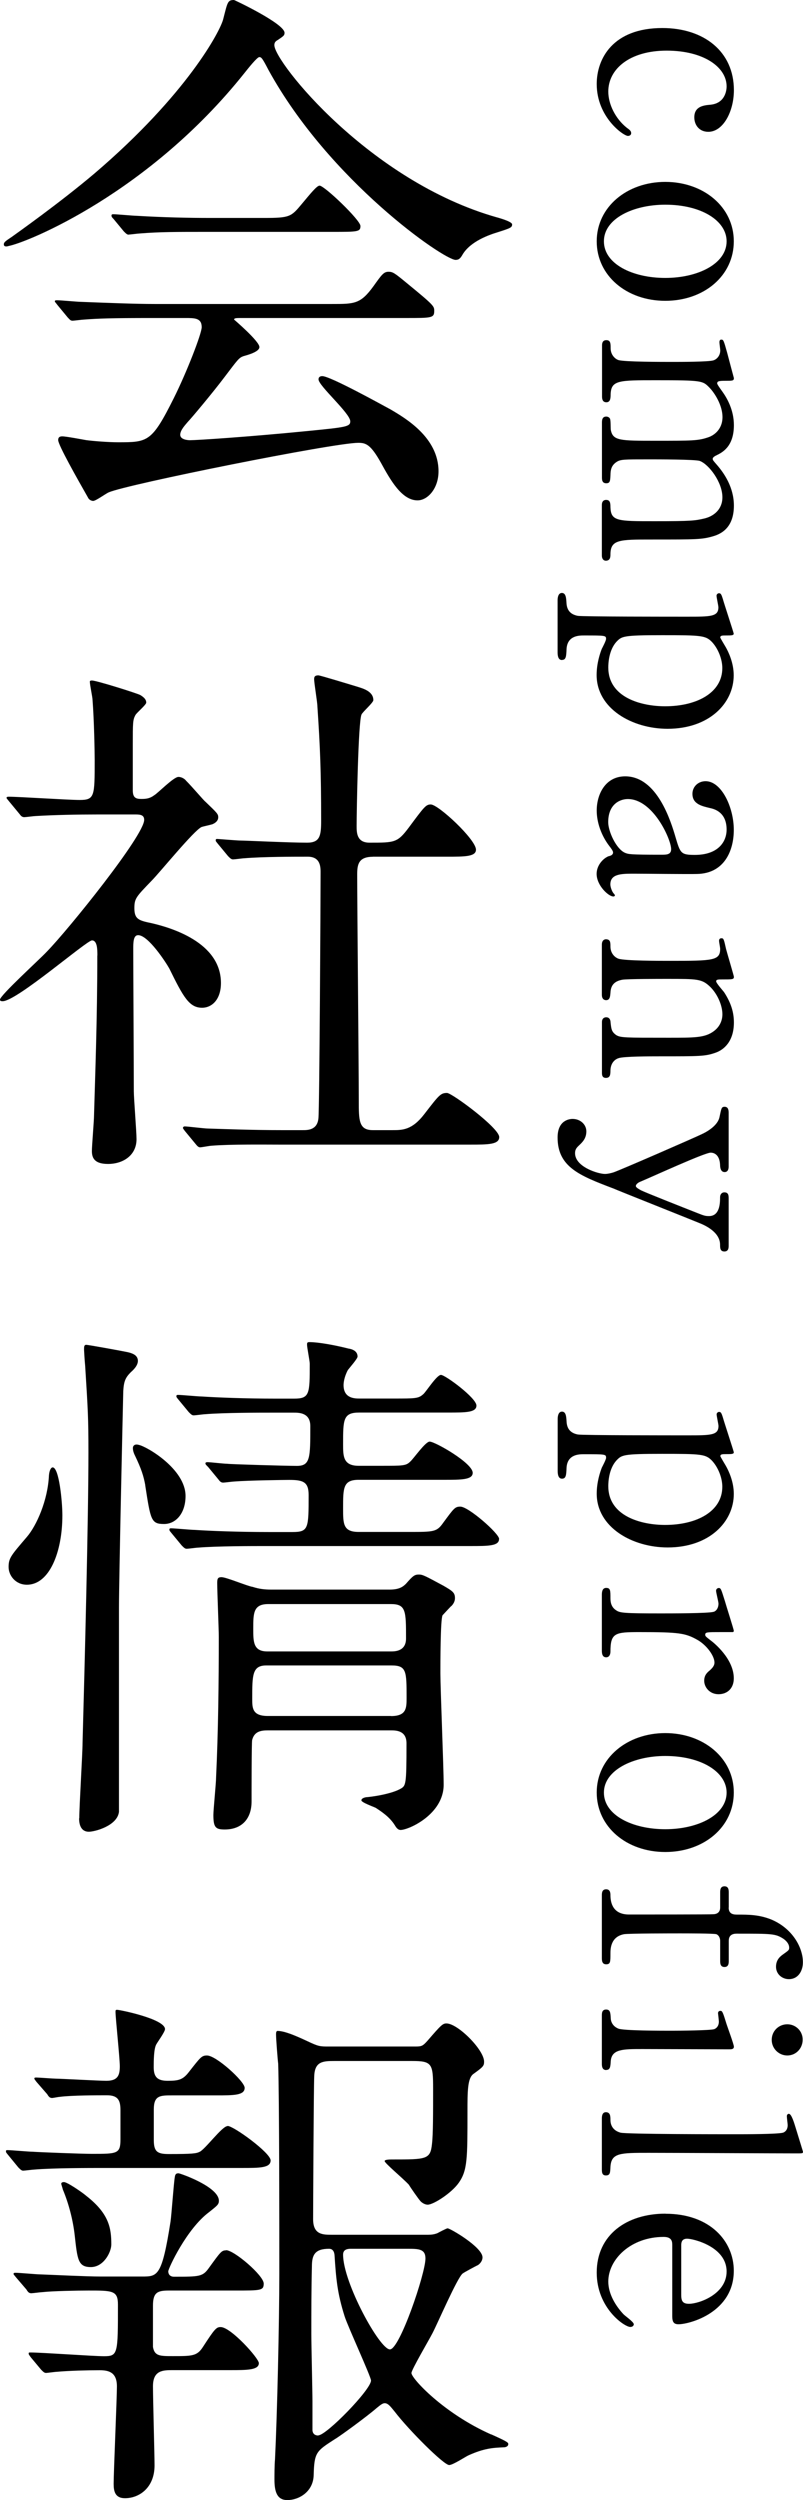 <?xml version="1.0" encoding="UTF-8"?>
<svg id="_レイヤー_2" data-name="レイヤー 2" xmlns="http://www.w3.org/2000/svg" viewBox="0 0 85.99 267.61">
  <g id="_レイヤー_1-2" data-name="レイヤー 1">
    <g>
      <path d="m53.22,23.27c-13.65-3.86-23.84-16.65-23.84-18.43,0-.23.06-.4.4-.58.58-.4.69-.46.69-.75,0-.98-5.36-3.51-5.41-3.51-.69,0-.69.23-1.15,2.02-.29,1.27-3.92,8.12-13.77,16.53-3.74,3.17-8.47,6.51-8.87,6.8-.69.46-.86.58-.86.81,0,.29.35.23.52.17,2.07-.4,15.03-5.7,25.23-18.49.46-.58,1.38-1.73,1.61-1.73s.35.17.98,1.38c6.51,11.86,18.78,20.33,20.04,20.33.35,0,.52-.17.75-.58.86-1.44,2.94-2.13,3.69-2.36,1.44-.46,1.61-.52,1.61-.86q0-.29-1.61-.75Z"/>
      <path d="m6.1,32.14c-.12,0-.23,0-.23.12,0,.06.17.23.29.4l1.09,1.32c.23.23.29.35.52.35.17,0,1.04-.12,1.21-.12,1.55-.12,3-.17,7.26-.17h3.63c.98,0,1.73,0,1.73.98,0,.69-1.61,4.84-2.99,7.6-2.36,4.72-2.77,4.72-5.99,4.72-.98,0-2.59-.12-3.4-.23-.35-.06-2.13-.4-2.53-.4-.17,0-.46,0-.46.4,0,.52,2.02,4.09,3.17,6.11.12.29.4.4.58.4.29,0,1.38-.81,1.67-.92,1.96-.86,24.08-5.3,26.72-5.3.81,0,1.32.17,2.42,2.13,1.04,1.9,2.25,4.03,3.92,4.03,1.09,0,2.25-1.27,2.25-3.11,0-3.63-3.57-5.7-5.13-6.62-.75-.4-6.45-3.57-7.32-3.57-.17,0-.4.06-.4.35,0,.69,3.4,3.63,3.4,4.49,0,.58-.46.63-4.61,1.04-6.39.63-11.81.98-12.56.98-.23,0-1.04-.06-1.04-.58s.58-1.09.81-1.38c.35-.35,2.71-3.17,3.92-4.78,1.44-1.9,1.55-2.07,2.02-2.25q1.73-.46,1.73-.98c0-.63-2.71-2.94-2.71-2.94,0-.17.23-.17.81-.17h17.62c2.71,0,3,0,3-.75,0-.52,0-.58-2.94-2.99-1.32-1.09-1.5-1.21-1.96-1.21-.52,0-.75.35-1.61,1.55-1.38,1.9-2.02,1.9-4.43,1.9h-19.01c-2.02,0-5.07-.12-7.89-.23-.35,0-2.13-.17-2.53-.17Z"/>
      <path d="m13.77,25.11c.17,0,1.04-.12,1.21-.12,2.13-.17,3.8-.17,7.32-.17h13.25c2.76,0,3.05,0,3.05-.63s-3.86-4.32-4.38-4.32c-.29,0-.98.86-1.9,1.96-1.15,1.38-1.27,1.5-4.09,1.5h-5.7c-2.3,0-5.07-.06-7.89-.23-.35,0-2.13-.17-2.53-.17-.12,0-.17.06-.17.12,0,.12,0,.17.23.4l1.09,1.32c.23.23.35.35.52.35Z"/>
      <path d="m10.42,102.3c0,6.8-.23,12.79-.35,17.05,0,.63-.23,3.28-.23,3.86,0,.81.35,1.38,1.73,1.38,1.61,0,3.05-.92,3.05-2.65,0-.81-.29-4.38-.29-5.13,0-2.36-.06-13.02-.06-15.21,0-.69,0-1.5.52-1.5,1.09,0,2.99,2.94,3.34,3.57,1.5,3.05,2.13,4.2,3.51,4.2,1.04,0,2.02-.86,2.02-2.65,0-4.38-5.41-5.93-7.37-6.39-1.38-.29-1.9-.4-1.9-1.61,0-1.04.17-1.21,1.84-2.94.86-.86,4.55-5.41,5.36-5.76.17-.06.98-.23,1.15-.29.29-.12.63-.35.63-.75,0-.35-.12-.46-1.38-1.67-.17-.12-1.38-1.56-2.07-2.25-.12-.17-.46-.4-.81-.4-.52,0-2.19,1.73-2.59,1.96-.46.35-.86.4-1.38.4-.58,0-.92-.12-.92-.92v-4.84c0-2.42,0-2.71.29-3.23.12-.23,1.15-1.09,1.15-1.32,0-.4-.35-.63-.63-.81-.46-.23-4.72-1.56-5.18-1.56-.06,0-.23,0-.23.12,0,.35.29,1.67.29,1.96.17,2.19.23,5.59.23,6.45,0,3.86,0,4.26-1.61,4.26-1.21,0-6.51-.35-7.6-.35-.06,0-.23,0-.23.12,0,.06.06.12.29.4l1.09,1.32c.17.23.29.35.52.35.17,0,1.04-.12,1.21-.12,2.02-.12,4.43-.17,6.68-.17h4.03c.52,0,.92.06.92.58,0,1.67-8.12,11.75-10.43,14.11-.75.81-5.01,4.67-5.01,5.13,0,.17.17.17.29.17,1.5,0,8.99-6.51,9.56-6.51s.58.98.58,1.61Z"/>
      <path d="m39.91,91.7h8.01c1.84,0,3.05,0,3.05-.75,0-1.09-4.03-4.84-4.84-4.84-.52,0-.69.23-2.36,2.48-1.21,1.61-1.5,1.61-4.2,1.61-1.38,0-1.38-1.09-1.38-1.79,0-1.55.17-11.12.52-11.92.12-.29,1.27-1.27,1.27-1.55,0-.98-1.21-1.27-1.73-1.44-.4-.12-3.97-1.21-4.15-1.21-.35,0-.46.12-.46.4,0,.46.35,2.48.35,2.94.29,4.32.4,6.91.4,12.21,0,1.61-.12,2.36-1.5,2.36-1.96,0-6.62-.23-7.2-.23-.29,0-2.36-.17-2.42-.17s-.17,0-.17.12,0,.12.23.4l1.09,1.32c.23.23.35.35.52.35.23,0,1.04-.12,1.21-.12,2.02-.17,5.36-.17,6.8-.17s1.38,1.21,1.38,1.79c0,2.99-.12,25.17-.23,26.21-.12,1.27-1.15,1.27-1.67,1.27h-2.25c-3.23,0-6.22-.12-7.89-.17-.4,0-2.19-.23-2.53-.23-.06,0-.17.06-.17.17q0,.06.23.35l1.09,1.32c.23.29.35.4.52.4s1.04-.17,1.21-.17c2.02-.17,5.87-.12,7.26-.12h20.45c1.9,0,3.11,0,3.11-.81,0-.98-5.07-4.72-5.59-4.72-.69,0-.86.23-2.42,2.25-1.32,1.73-2.36,1.73-3.4,1.73h-2.13c-1.5,0-1.5-1.04-1.5-3.17,0-3.86-.17-20.73-.17-24.19,0-1.04.12-1.9,1.67-1.9Z"/>
      <path d="m5.24,157.94c-.12,2.65-1.32,5.36-2.36,6.57-1.67,1.96-1.96,2.25-1.96,3.22,0,.92.75,1.9,1.96,1.9,2.42,0,3.8-3.51,3.8-7.43,0-1.44-.35-5.13-1.04-5.13-.17,0-.35.29-.4.86Z"/>
      <path d="m8.47,194.63c0,.98.4,1.44,1.04,1.44s3.05-.63,3.23-2.13v-21.89c0-2.82.4-20.68.46-23.15.06-1.04.23-1.44.81-2.02.46-.4.81-.86.75-1.32-.06-.4-.35-.69-1.27-.86-.58-.12-4.03-.75-4.26-.75s-.23.23-.23.52c0,.06.06,1.15.12,1.73.29,4.67.35,5.47.35,9.27,0,7.2-.4,22.75-.63,31.1,0,1.15-.35,6.74-.35,8.06Z"/>
      <path d="m15.55,158.98c.58,3.74.63,4.15,2.02,4.15,1.27,0,2.3-1.15,2.3-3,0-2.88-4.15-5.3-5.01-5.47-.4-.12-.63.06-.63.35,0,.35.17.69.23.81.69,1.44.92,2.19,1.1,3.17Z"/>
      <path d="m53.45,164.73c0-.58-3.28-3.46-4.15-3.46-.58,0-.69.17-1.84,1.73-.69.98-.98.98-3.69.98h-5.36c-1.67,0-1.67-.86-1.67-2.53,0-2.19,0-3.05,1.67-3.05h9.1c1.9,0,3.11,0,3.11-.75,0-1.04-4.03-3.34-4.61-3.34-.46,0-1.73,1.84-2.07,2.13-.46.46-.75.46-3.17.46h-2.36c-1.67,0-1.67-1.04-1.67-2.3,0-2.65,0-3.4,1.73-3.4h9.5c1.9,0,3.05,0,3.05-.75,0-.81-3.34-3.28-3.8-3.28s-1.61,1.84-1.9,2.07c-.52.46-.81.46-3.23.46h-3.57c-.52,0-1.73,0-1.73-1.44,0-.23.06-.86.46-1.61.17-.23,1.04-1.21,1.04-1.44,0-.63-.63-.81-.98-.86-1.38-.35-3.17-.69-4.2-.69-.23,0-.23.12-.23.29,0,.29.29,1.73.29,2.02,0,3.22,0,3.74-1.67,3.74h-1.96c-3.28,0-6.28-.12-7.95-.23-.4,0-2.13-.17-2.53-.17-.06,0-.17,0-.17.12s0,.12.23.4l1.09,1.32c.23.23.35.35.52.35.23,0,1.04-.12,1.21-.12,2.02-.17,5.93-.17,7.31-.17h2.19c.58,0,1.79,0,1.79,1.44,0,3.4,0,4.26-1.44,4.26-1.09,0-7.08-.17-7.49-.23-.35,0-1.79-.17-2.07-.17-.06,0-.23,0-.23.12s.06.17.29.4l1.09,1.32c.17.23.29.35.52.35.17,0,1.04-.12,1.21-.12,1.5-.12,5.47-.17,5.87-.17,1.5,0,2.07.23,2.07,1.61,0,3.57,0,3.97-1.73,3.97h-2.53c-3.28,0-6.28-.12-7.95-.23-.4,0-2.13-.17-2.53-.17-.06,0-.17,0-.17.12s0,.12.23.4l1.09,1.32c.23.23.35.35.52.35.23,0,1.04-.12,1.21-.12,2.02-.17,5.93-.17,7.31-.17h21.83c1.96,0,3.11,0,3.11-.75Z"/>
      <path d="m48.32,171.93c.23-.23.4-.52.4-.86,0-.58-.23-.75-1.21-1.32-2.02-1.09-2.25-1.21-2.65-1.21-.46,0-.63.12-1.38.98-.29.29-.69.63-1.73.63h-12.73c-.63,0-1.27-.06-1.96-.29-.52-.06-2.82-1.04-3.34-1.04-.4,0-.46.17-.46.63,0,.92.17,4.9.17,5.76,0,4.84-.06,10.19-.29,15.03,0,.63-.29,3.46-.29,4.03,0,1.33.23,1.56,1.21,1.56,1.84,0,2.88-1.15,2.88-3,0-.81,0-6.34.06-6.57.23-.92.92-1.04,1.67-1.04h13.19c.52,0,1.67,0,1.67,1.38,0,4.55-.06,4.55-.69,4.9-.86.46-2.42.75-3.45.86-.29,0-.69.12-.69.35s1.32.69,1.55.81c.52.35,1.44.92,2.02,1.84.17.29.35.52.63.52.86,0,4.61-1.67,4.61-4.84,0-1.9-.35-10.25-.35-11.92,0-1.04,0-5.76.23-6.22.06-.06.58-.63.92-.98Zm-19.58-.23h13.13c1.61,0,1.61.75,1.61,3.69,0,1.38-1.21,1.38-1.61,1.38h-13.25c-1.5,0-1.5-1.04-1.5-2.42,0-1.67,0-2.65,1.61-2.65Zm13.13,11.98h-13.19c-1.67,0-1.67-.86-1.67-1.84,0-2.53,0-3.57,1.5-3.57h13.42c1.61,0,1.61.63,1.61,3.46,0,1.09,0,1.96-1.67,1.96Z"/>
      <path d="m24.36,227.58c-.58,0-2.42,2.53-3,2.76-.35.17-.75.23-3.28.23-1.21,0-1.61-.23-1.61-1.5v-3.28c0-1.5.69-1.5,1.96-1.5h4.72c1.9,0,3.05,0,3.05-.81,0-.69-3.05-3.46-4.03-3.46-.58,0-.69.17-1.96,1.79-.63.81-1.09.92-2.25.92-1.04,0-1.5-.35-1.5-1.44,0-.63,0-2.02.29-2.48.12-.23.92-1.32.92-1.61,0-1.09-4.84-2.07-5.13-2.07-.17,0-.17.06-.17.23,0,.63.46,4.95.46,5.82,0,.98-.23,1.55-1.44,1.55-.75,0-4.95-.23-5.41-.23-.29,0-1.79-.12-2.07-.12-.17,0-.23,0-.23.12,0,.06.06.12.23.35l1.15,1.32c.17.29.29.4.52.4.12,0,.69-.12.81-.12,1.27-.17,4.03-.17,5.07-.17,1.21,0,1.44.58,1.44,1.61v3.11c0,1.55-.35,1.55-3.05,1.55-1.09,0-5.53-.17-6.39-.23-.4,0-2.25-.17-2.65-.17-.12,0-.17,0-.17.12s0,.12.23.4l1.09,1.33c.23.23.35.35.52.35s1.04-.12,1.21-.12c2.02-.17,5.99-.17,7.32-.17h14.86c1.96,0,3.11,0,3.11-.81s-3.97-3.69-4.61-3.69Z"/>
      <path d="m24.19,240.88c-.46,0-.58.17-1.79,1.84-.69.98-.98.98-3.8.98-.29,0-.58-.17-.58-.58,0-.29,1.96-4.55,4.38-6.34.86-.69,1.04-.81,1.04-1.21,0-1.5-4.15-2.94-4.32-2.94-.23,0-.35.06-.4.4-.12.69-.35,4.03-.46,4.78-.92,5.87-1.38,5.87-3.05,5.87h-4.43c-1.55,0-4.84-.17-6.51-.23-.35,0-2.19-.17-2.59-.17-.12,0-.23,0-.23.12,0,.06.06.12.29.4l1.09,1.27c.17.29.29.4.52.4.17,0,1.04-.12,1.21-.12,1.04-.12,3.8-.17,4.9-.17,2.59,0,3.17,0,3.17,1.5,0,5.3,0,5.53-1.5,5.53-1.15,0-6.62-.4-7.89-.4-.12,0-.17,0-.17.12s.12.23.23.4l1.1,1.32c.23.23.35.35.52.35s.98-.12,1.15-.12c1.32-.12,3.28-.17,4.61-.17.98,0,1.84.23,1.84,1.73,0,1.27-.35,9.22-.35,10.42,0,.75.12,1.55,1.21,1.55,1.56,0,3.17-1.15,3.17-3.51,0-1.15-.17-7.14-.17-8.47,0-1.73,1.09-1.73,2.13-1.73h6.1c1.84,0,3.11,0,3.11-.75,0-.52-3-3.86-4.09-3.86-.46,0-.63.17-1.9,2.13-.63.98-1.15.98-3.22.98-1.38,0-1.96,0-2.13-.98v-4.43c0-1.44.52-1.61,1.73-1.61h7.08c2.77,0,3.05,0,3.05-.75,0-.86-3.17-3.57-4.03-3.57Z"/>
      <path d="m9.73,242.67c1.38,0,2.19-1.61,2.19-2.42,0-1.73-.23-3.28-2.65-5.18-.46-.4-2.07-1.5-2.42-1.5-.17,0-.29.06-.29.17s.12.4.17.63c.63,1.5,1.09,3.28,1.27,4.9.29,2.59.35,3.4,1.73,3.4Z"/>
      <path d="m52.58,260.58c-5.07-2.25-8.52-5.99-8.52-6.57,0-.35,1.9-3.57,2.25-4.26.52-.98,2.65-5.93,3.23-6.39.23-.17,1.44-.81,1.67-.92.23-.17.46-.46.46-.81,0-1.09-3.46-3.11-3.74-3.11-.12,0-.98.46-1.09.52-.29.12-.63.17-.98.17h-10.31c-.98,0-2.02,0-2.02-1.67,0-.63.06-14.23.12-15.32.06-1.55.92-1.61,2.13-1.61h8.35c2.13,0,2.25.29,2.25,2.94s0,4.95-.12,5.93c-.17,1.67-.58,1.67-4.26,1.67-.23,0-.81,0-.81.17,0,.23,1.9,1.79,2.59,2.53.17.29,1.04,1.55,1.27,1.79.17.17.46.35.75.35.63,0,2.59-1.27,3.34-2.36.92-1.32.92-2.59.92-7.6,0-2.13,0-3.57.63-4.03,1.04-.75,1.15-.86,1.15-1.32,0-1.27-2.82-4.09-4.03-4.09-.4,0-.58.17-2.02,1.84-.52.58-.63.63-1.32.63h-9.27c-.92,0-1.09,0-2.3-.58-.52-.23-2.25-1.09-3.17-1.09-.17,0-.17.23-.17.4,0,.46.17,2.65.23,3.11.12,3.8.12,17.68.12,22.46,0,5.3-.23,15.15-.46,19.87-.06.63-.06,1.79-.06,2.19,0,1.32.29,2.19,1.38,2.19,1.21,0,2.76-.86,2.82-2.65.06-2.48.29-2.59,2.25-3.86.52-.29,3.51-2.48,4.49-3.34.23-.17.58-.52.86-.52.35,0,.58.29,1.09.92,1.5,1.96,5.24,5.7,5.82,5.7.4,0,1.79-.92,2.07-1.04,1.67-.75,2.59-.81,3.8-.86.12,0,.46-.06.46-.35,0-.17-.17-.29-1.84-1.04Zm-18.49.12c-.58,0-.63-.46-.63-.58v-3.05c0-1.04-.12-6.05-.12-7.2,0-2.42,0-4.84.06-7.26,0-1.21.29-1.9,1.84-1.9.29,0,.52.17.58.63.17,2.59.29,4.09,1.09,6.62.35,1.09,2.82,6.45,2.82,6.85,0,.98-4.78,5.87-5.64,5.87Zm7.66-9.22c-1.09,0-5.01-7.14-5.01-10.14,0-.4.23-.63.81-.63h6.05c1.21,0,1.96,0,1.96,1.04,0,1.61-2.76,9.73-3.8,9.73Z"/>
      <path d="m67.24,14.55c.26,0,.35-.17.35-.29,0-.23-.14-.35-.49-.6-1.18-.95-1.96-2.48-1.96-3.86,0-2.42,2.3-4.38,6.25-4.38s6.42,1.76,6.42,3.83c0,.14,0,1.79-1.73,1.96-.72.06-1.73.17-1.73,1.35,0,.81.52,1.55,1.5,1.55,1.58,0,2.74-2.16,2.74-4.46,0-4.15-3.23-6.65-7.66-6.65-5.33,0-7.03,3.31-7.03,5.99,0,3.57,2.88,5.56,3.34,5.56Z"/>
      <path d="m71.24,32.2c4.15,0,7.34-2.68,7.34-6.37s-3.25-6.36-7.34-6.36-7.34,2.68-7.34,6.36,3.2,6.37,7.34,6.37Zm-6.57-6.37c0-2.45,3.17-3.92,6.57-3.92,3.89,0,6.57,1.73,6.57,3.92,0,2.39-3.05,3.92-6.57,3.92s-6.57-1.5-6.57-3.92Z"/>
      <path d="m75.42,55.5c-.98.23-1.35.29-5.33.29s-4.67,0-4.72-1.5c0-.43-.03-.78-.46-.78-.12,0-.46.03-.46.55v5.41c0,.29.14.55.43.55.49,0,.49-.46.49-.66,0-1.61.95-1.61,4.41-1.61,4.84,0,5.39,0,6.59-.35,1.3-.37,2.22-1.33,2.22-3.28s-1.04-3.46-1.81-4.35c-.4-.46-.46-.52-.46-.66,0-.17.29-.32.4-.37.58-.29,1.87-.89,1.87-3.23,0-1.61-.72-2.88-1.24-3.6-.12-.17-.55-.75-.55-.86,0-.26.2-.29.95-.29.69,0,.84,0,.84-.29-.06-.23-.55-2.04-.72-2.71-.37-1.32-.4-1.41-.63-1.41-.2,0-.2.23-.2.29,0,.14.09.75.09.86,0,.63-.43.98-.72,1.07-.49.17-3.63.17-4.43.17-.98,0-5.15,0-5.76-.2-.35-.12-.83-.55-.83-1.27,0-.49,0-.86-.46-.86s-.46.43-.46.58v5.44c0,.23.03.63.46.63s.46-.43.46-.86c.06-1.5.86-1.5,4.87-1.5,4.92,0,4.98.06,5.67.75.63.63,1.44,1.96,1.44,3.2s-.83,1.93-1.53,2.16c-1.07.37-1.73.37-5.59.37s-4.61,0-4.84-1.15c-.03-.2,0-1.07-.09-1.21-.06-.14-.23-.23-.4-.23-.46,0-.46.43-.46.69v5.79c0,.26,0,.66.46.66.43,0,.43-.26.46-1.09.03-.52.2-.89.63-1.18.43-.29.75-.29,3.54-.29.81,0,4.92,0,5.39.17.98.37,2.42,2.28,2.42,3.89,0,1.27-.89,2.02-1.93,2.27Z"/>
      <path d="m60.18,70.64c.43,0,.46-.37.49-1.18.09-1.44,1.35-1.44,1.87-1.44,2.28,0,2.36,0,2.36.37,0,.2-.37.89-.46,1.07-.17.43-.55,1.53-.55,2.79,0,3.6,3.8,5.76,7.6,5.76,4.46,0,7.08-2.74,7.08-5.73,0-1.32-.55-2.48-.86-3.02-.06-.09-.58-.98-.58-1.01,0-.23.2-.23.63-.23.58,0,.81,0,.81-.2,0-.09-1.07-3.34-1.15-3.66-.17-.55-.23-.66-.43-.66-.12,0-.26.12-.26.26,0,.2.2,1.07.2,1.24,0,1.01-.81,1.01-3.34,1.01-1.76,0-11.17,0-11.72-.09-.89-.17-1.18-.72-1.21-1.41-.03-.49-.06-1.04-.49-1.04-.4,0-.46.52-.46.78v5.56c0,.29.03.84.46.84Zm5.82-1.93c.58-.6.66-.72,4.9-.72s4.67.03,5.36.75c.66.72,1.09,1.84,1.09,2.77,0,2.65-2.74,4.09-6.13,4.09-2.53,0-6.08-.92-6.08-4.15,0-.46.06-1.84.86-2.74Z"/>
      <path d="m65.19,91.64c-.6.23-1.3.98-1.3,1.9,0,1.24,1.27,2.42,1.79,2.42.14,0,.17-.09.17-.14,0-.03-.14-.2-.17-.23-.14-.17-.32-.63-.32-.92,0-1.15,1.21-1.15,2.56-1.15,1.07,0,5.76.06,6.74.03,2.88-.06,3.92-2.45,3.92-4.72,0-2.42-1.32-5.21-3.02-5.21-.81,0-1.41.6-1.41,1.35,0,1.12,1.04,1.32,1.9,1.53.4.09,1.76.4,1.76,2.3,0,1.32-.92,2.71-3.4,2.71-1.5,0-1.56-.17-2.07-1.9-.49-1.67-1.96-6.51-5.39-6.51-2.13,0-3.05,1.93-3.05,3.66,0,1.27.49,2.68,1.35,3.8.2.26.4.52.4.69,0,.26-.26.35-.46.4Zm-.06-3.63c0-1.99,1.32-2.48,2.1-2.48,2.71,0,4.64,4.32,4.64,5.36,0,.6-.49.6-1.07.6-3.4,0-3.51-.06-3.86-.2-.95-.4-1.81-2.3-1.81-3.28Z"/>
      <path d="m64.88,115.38c.46,0,.49-.35.49-.81.03-.95.66-1.24.86-1.3.52-.2,3.48-.2,4.35-.2,4.46,0,4.95,0,6.08-.4.81-.29,1.93-1.15,1.93-3.22,0-1.07-.29-2.07-1.04-3.23-.12-.17-.86-.98-.86-1.18s.23-.2.63-.2c1.15,0,1.27,0,1.27-.29,0-.09-.72-2.51-.84-2.97-.23-1.04-.26-1.15-.49-1.15s-.26.17-.26.29.12.72.12.83c0,1.27-.72,1.3-5.39,1.3-1.01,0-4.84,0-5.5-.23-.4-.14-.86-.58-.86-1.3,0-.43,0-.78-.49-.78-.03,0-.43,0-.43.58v5.36c0,.58.4.58.46.58.43,0,.43-.49.46-.78.03-.75.35-1.24,1.27-1.41.52-.09,4.03-.09,4.78-.09,3.31,0,3.74,0,4.64.86.81.81,1.3,2.02,1.3,2.94,0,.35-.09,1.27-1.07,1.9-.92.6-1.99.6-4.72.6-4.64,0-5.13,0-5.59-.29-.49-.35-.52-.63-.6-1.38,0-.14-.06-.52-.46-.52-.06,0-.46,0-.46.52v5.39c0,.23,0,.58.43.58Z"/>
      <path d="m65.65,127.2c.23.12,8.84,3.54,9.3,3.74.49.2,2.16.92,2.16,2.3,0,.32,0,.72.46.72s.46-.43.46-.63v-5.01c0-.32,0-.69-.46-.69-.29,0-.46.23-.46.52,0,.55,0,2.02-1.18,2.02-.4,0-.52-.03-1.44-.4-1.24-.49-5.33-2.1-5.85-2.36-.2-.12-.55-.29-.55-.46,0-.14.17-.35.55-.49,1.18-.49,6.82-3.08,7.46-3.08.29,0,.95.14,1.01,1.3,0,.29.06.78.49.78.14,0,.43-.06.43-.6v-5.7c0-.23,0-.69-.43-.69-.35,0-.35.17-.55,1.09-.17.89-1.27,1.56-1.96,1.87-.72.35-8.55,3.77-9.39,4.06-.29.09-.63.17-.92.17-.72,0-3.2-.75-3.2-2.22,0-.35.12-.55.4-.81.37-.35.81-.75.81-1.53,0-.72-.63-1.33-1.47-1.33-.35,0-1.61.14-1.61,1.99,0,3.17,2.39,4.09,5.93,5.44Z"/>
      <path d="m64.91,156.02c0,.2-.37.89-.46,1.07-.17.43-.55,1.53-.55,2.79,0,3.6,3.8,5.76,7.6,5.76,4.46,0,7.08-2.74,7.08-5.73,0-1.32-.55-2.48-.86-3.02-.06-.09-.58-.98-.58-1.01,0-.23.2-.23.63-.23.58,0,.81,0,.81-.2,0-.09-1.07-3.34-1.15-3.66-.17-.55-.23-.66-.43-.66-.12,0-.26.12-.26.26,0,.2.2,1.07.2,1.24,0,1.01-.81,1.01-3.34,1.01-1.76,0-11.17,0-11.72-.09-.89-.17-1.18-.72-1.21-1.41-.03-.49-.06-1.04-.49-1.04-.4,0-.46.52-.46.78v5.56c0,.29.03.84.46.84s.46-.37.49-1.18c.09-1.44,1.35-1.44,1.87-1.44,2.28,0,2.36,0,2.36.37Zm1.09.32c.58-.6.66-.72,4.9-.72s4.67.03,5.36.75c.66.72,1.09,1.84,1.09,2.77,0,2.65-2.74,4.09-6.13,4.09-2.53,0-6.08-.92-6.08-4.15,0-.46.06-1.84.86-2.74Z"/>
      <path d="m76.4,172.53c-.49.17-4.69.17-5.62.17-4.03,0-4.38-.06-4.78-.32-.6-.37-.63-.98-.63-1.32,0-.81,0-1.09-.46-1.09s-.46.55-.46.75v5.93c0,.23,0,.75.46.75.37,0,.46-.37.46-.6,0-2.02.49-2.1,3.11-2.1,4.26,0,4.92.12,6.16.81,1.01.55,1.87,1.73,1.87,2.45,0,.4-.32.66-.49.83-.29.23-.61.52-.61,1.12,0,.69.58,1.44,1.53,1.44s1.64-.63,1.64-1.7c0-2.1-2.16-3.83-2.48-4.06-.52-.4-.58-.46-.58-.6,0-.29.17-.29,1.7-.29h1.27c.06-.03.09-.06.09-.14,0-.14-.84-2.76-.95-3.17-.4-1.27-.43-1.41-.66-1.41-.14,0-.29.12-.29.29,0,.2.26,1.18.26,1.38,0,.46-.23.81-.55.89Z"/>
      <path d="m71.24,198.24c4.15,0,7.34-2.68,7.34-6.37s-3.25-6.36-7.34-6.36-7.34,2.68-7.34,6.36,3.2,6.37,7.34,6.37Zm0-10.28c3.89,0,6.57,1.73,6.57,3.92,0,2.39-3.05,3.92-6.57,3.92s-6.57-1.5-6.57-3.92,3.17-3.92,6.57-3.92Z"/>
      <path d="m78.04,204.18v-1.58c0-.26,0-.69-.46-.69s-.46.43-.46.69v1.58c0,.58-.43.72-.75.72-.09.03-7.8.03-9.01.03-1.7,0-1.99-1.21-1.99-2.07,0-.17,0-.63-.46-.63s-.46.43-.46.66v6.65c0,.29,0,.72.46.72s.46-.26.46-1.15c0-.46,0-1.79,1.44-2.07.43-.09,5.39-.09,6.02-.09.58,0,3.66,0,3.89.09.37.17.4.6.4.69v2.16c0,.23,0,.66.46.66s.46-.43.46-.66v-2.16c0-.75.66-.75.86-.75,3.74,0,4.12,0,4.95.52.35.23.66.58.66.98,0,.26-.06.29-.66.72-.23.17-.75.52-.75,1.32s.66,1.33,1.38,1.33c.98,0,1.5-.86,1.5-1.81,0-1.58-1.12-3.63-3.4-4.58-1.3-.52-2.45-.52-3.6-.52-.35,0-.95,0-.95-.75Z"/>
      <path d="m82.64,218.35c0,.92.75,1.67,1.67,1.67s1.64-.75,1.64-1.67c.03-.92-.72-1.67-1.64-1.67s-1.67.72-1.67,1.67Z"/>
      <path d="m64.91,221.57c.43,0,.46-.35.49-.92.09-1.32,1.3-1.32,3.4-1.32,1.47,0,7.95.03,9.24.03.29,0,.55,0,.55-.29,0-.23-.66-2.02-.78-2.39-.4-1.3-.46-1.44-.66-1.44s-.26.14-.26.26c0,.03.09.75.09.89,0,.35-.14.66-.49.81-.4.14-3.74.17-4.55.17-1.04,0-5.24,0-5.73-.23-.63-.26-.81-.78-.81-1.15-.03-.55-.06-.89-.49-.89-.46,0-.46.4-.46.66v5.13c0,.2,0,.69.46.69Z"/>
      <path d="m84.49,226.26c-.12,0-.23.09-.23.26s.09.83.09.95c0,.55-.32.75-.49.81-.55.17-4.2.17-5.04.17-1.56,0-11.78,0-12.38-.17-.92-.26-1.07-.95-1.07-1.35,0-.37,0-.84-.49-.84-.43,0-.43.52-.43.69v5.36c0,.35,0,.72.43.72.46,0,.46-.29.49-.92.09-1.5,1.04-1.5,4.09-1.5,2.51,0,13.59.06,15.87.06.58,0,.66,0,.66-.17,0-.03-.75-2.45-.81-2.65-.14-.46-.43-1.41-.69-1.41Z"/>
      <path d="m71.27,236.95c-4.18,0-7.37,2.28-7.37,6.31,0,3.8,2.97,5.82,3.6,5.82.23,0,.37-.14.37-.29,0-.26-.98-.92-1.12-1.09-.83-.89-1.61-2.16-1.61-3.48,0-2.39,2.42-4.78,5.93-4.78.92,0,.92.55.92.92v7.57c0,.58.14.86.66.86,1.21,0,5.93-1.27,5.93-5.73,0-3.14-2.53-6.1-7.31-6.1Zm6.54,6.19c0,2.42-2.94,3.46-4.03,3.46-.69,0-.83-.32-.83-.95v-5.27c0-.26,0-.75.63-.75s4.23.84,4.23,3.51Z"/>
    </g>
  </g>
</svg>